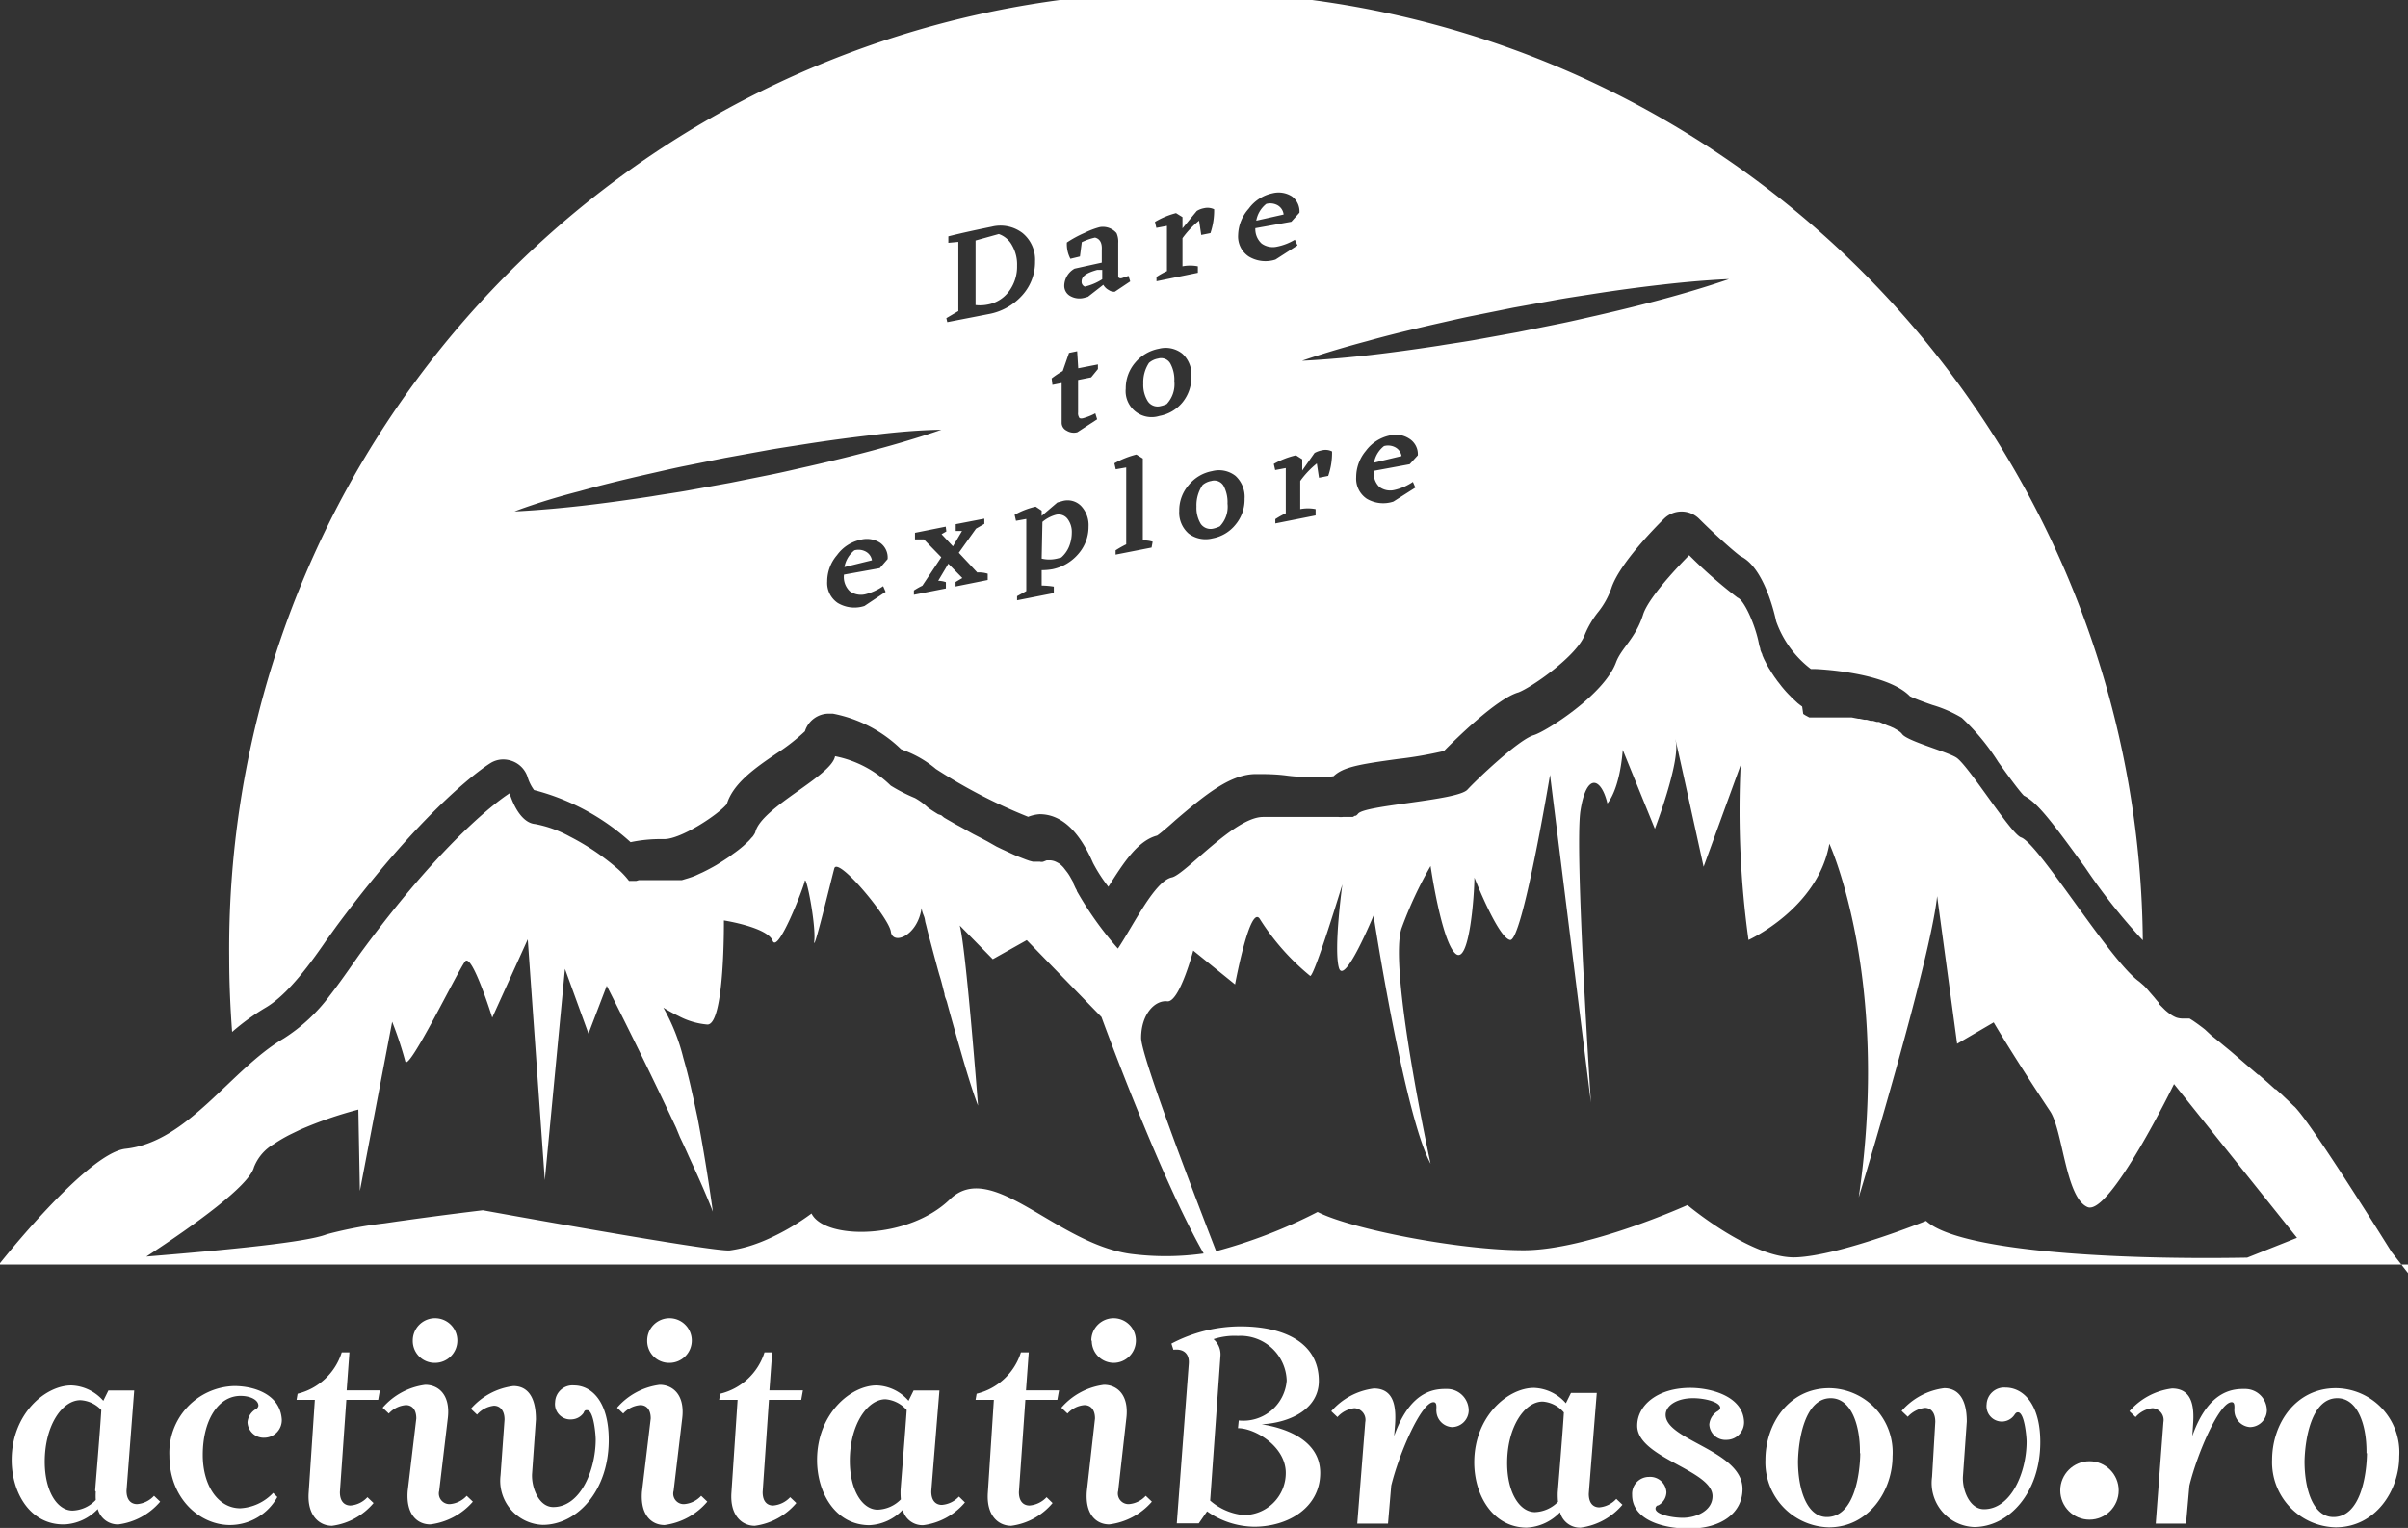 <svg id="Layer_1" data-name="Layer 1" xmlns="http://www.w3.org/2000/svg" viewBox="0 0 156.64 99.37"><rect x="0" y="0" width="156.64" height="99.37" fill="#333333" stroke="none"/><defs><style>.cls-1{fill:#fff;}</style></defs><path class="cls-1" d="M2.53,98c0-3,2.19-4.85,3.88-4.85a2.89,2.89,0,0,1,2.08,1h0l.33-.67h1.68S10,100,10,100c0,.62.31.87.69.87a1.67,1.67,0,0,0,1.1-.54l.4.38a4.29,4.29,0,0,1-2.72,1.48,1.35,1.35,0,0,1-1.34-1h0a3.2,3.2,0,0,1-2.17,1C3.73,102.23,2.53,100.13,2.53,98Zm5.43,2c0-.11.33-4,.4-5.25A2,2,0,0,0,7,94.11c-1.18,0-2.32,1.64-2.32,4,0,1.92.81,3.18,1.81,3.18A2.17,2.17,0,0,0,8,100.6,4.52,4.52,0,0,1,8,100.06Z" transform="translate(-1.77 -3.05)"/><path class="cls-1" d="M19.81,100.41a3.54,3.54,0,0,1-3.07,1.82c-2,0-3.95-1.75-3.95-4.5A4.34,4.34,0,0,1,17,93.19c1.31,0,3,.54,3.1,2.18a1.14,1.14,0,0,1-1.11,1.18,1.05,1.05,0,0,1-1.12-1,1.09,1.09,0,0,1,.53-.85.31.31,0,0,0,.18-.23c0-.38-.53-.64-1.16-.64-1.45,0-2.46,1.58-2.46,3.84,0,2,1,3.47,2.44,3.47a3.17,3.17,0,0,0,2.14-1Z" transform="translate(-1.77 -3.05)"/><path class="cls-1" d="M22.25,94.09H21.06l.07-.4A4,4,0,0,0,24,91h.5l-.18,2.47h2.16l-.11.62H24.3l-.42,6c0,.62.31.87.69.87a1.65,1.65,0,0,0,1.1-.54l.4.38a4.25,4.25,0,0,1-2.7,1.48c-.83,0-1.63-.67-1.52-2.17Z" transform="translate(-1.77 -3.05)"/><path class="cls-1" d="M28.85,95.3c0-.61-.3-.87-.68-.87a1.68,1.68,0,0,0-1.11.55l-.4-.38a4.41,4.41,0,0,1,2.77-1.49c.84,0,1.65.62,1.47,2.17L30.34,100a.69.69,0,0,0,.69.87,1.67,1.67,0,0,0,1.1-.54l.4.38a4.39,4.39,0,0,1-2.77,1.48c-.83,0-1.59-.63-1.47-2.17Zm-.23-5.06a1.45,1.45,0,1,1,1.45,1.44A1.42,1.42,0,0,1,28.62,90.24Z" transform="translate(-1.77 -3.05)"/><path class="cls-1" d="M34.59,95.37c0-.61-.31-.9-.69-.9a1.71,1.71,0,0,0-1.1.58l-.4-.38a4.39,4.39,0,0,1,2.77-1.48c.83,0,1.46.59,1.46,2.17l-.25,3.54c-.05.85.42,2.16,1.38,2.16,1.77,0,2.76-2.41,2.76-4.4,0-.27-.12-1.9-.56-1.9-.11,0-.16,0-.23.18a1,1,0,0,1-.76.42,1,1,0,0,1-1.09-1.13,1.13,1.13,0,0,1,1.23-1.08c1.11,0,2.26,1,2.26,3.55,0,3.31-2.06,5.52-4.3,5.52A2.87,2.87,0,0,1,34.33,99Z" transform="translate(-1.77 -3.05)"/><path class="cls-1" d="M44.1,95.3c0-.61-.3-.87-.68-.87a1.68,1.68,0,0,0-1.11.55l-.4-.38a4.41,4.41,0,0,1,2.77-1.49c.83,0,1.65.62,1.47,2.17L45.59,100a.68.68,0,0,0,.68.87,1.67,1.67,0,0,0,1.11-.54l.4.38A4.39,4.39,0,0,1,45,102.23c-.83,0-1.59-.63-1.47-2.17Zm-.23-5.06a1.45,1.45,0,1,1,1.45,1.44A1.42,1.42,0,0,1,43.87,90.24Z" transform="translate(-1.77 -3.05)"/><path class="cls-1" d="M49.75,94.09h-1.2l.07-.4A4,4,0,0,0,51.5,91H52l-.18,2.47H54l-.11.62H51.79l-.41,6c0,.62.3.87.68.87a1.69,1.69,0,0,0,1.11-.54l.4.38a4.27,4.27,0,0,1-2.7,1.48c-.83,0-1.63-.67-1.52-2.17Z" transform="translate(-1.77 -3.05)"/><path class="cls-1" d="M54.92,98c0-3,2.19-4.85,3.87-4.85a2.87,2.87,0,0,1,2.08,1h0l.33-.67h1.68s-.53,6.48-.53,6.57c0,.62.31.87.69.87a1.69,1.69,0,0,0,1.11-.54l.39.38a4.27,4.27,0,0,1-2.71,1.48,1.33,1.33,0,0,1-1.34-1h0a3.18,3.18,0,0,1-2.17,1C56.11,102.23,54.92,100.13,54.92,98Zm5.43,2c0-.11.32-4,.4-5.25a2.07,2.07,0,0,0-1.38-.7c-1.17,0-2.32,1.64-2.32,4,0,1.92.82,3.18,1.81,3.18a2.19,2.19,0,0,0,1.51-.67A4.52,4.52,0,0,1,60.35,100.06Z" transform="translate(-1.77 -3.05)"/><path class="cls-1" d="M66.42,94.09H65.23l.07-.4A4,4,0,0,0,68.18,91h.51l-.18,2.47h2.15l-.11.62H68.47l-.42,6c0,.62.31.87.69.87a1.69,1.69,0,0,0,1.11-.54l.39.38a4.22,4.22,0,0,1-2.69,1.48c-.84,0-1.63-.67-1.52-2.17Z" transform="translate(-1.77 -3.05)"/><path class="cls-1" d="M73,95.3c0-.61-.31-.87-.69-.87a1.66,1.66,0,0,0-1.1.55l-.4-.38a4.41,4.41,0,0,1,2.77-1.49c.83,0,1.64.62,1.46,2.17L74.51,100a.69.69,0,0,0,.69.87,1.65,1.65,0,0,0,1.1-.54l.4.38a4.39,4.39,0,0,1-2.77,1.48c-.83,0-1.59-.63-1.46-2.17Zm-.24-5.06a1.45,1.45,0,1,1,1.45,1.44A1.43,1.43,0,0,1,72.79,90.24Z" transform="translate(-1.77 -3.05)"/><path class="cls-1" d="M79.1,91.74c.05-.62-.31-1-1-.91l-.13-.4a9.68,9.68,0,0,1,4.47-1.12c2.92,0,5.12,1.09,5.12,3.55,0,1.79-1.8,2.71-3.72,2.82v0c1.64.25,3.81,1.07,3.81,3.16,0,2.25-2.08,3.5-4.3,3.5a5.43,5.43,0,0,1-3.06-1l-.54.78H78.32Zm3.25,3.69a2.83,2.83,0,0,0,3.12-2.59,3,3,0,0,0-3.17-2.91,4.35,4.35,0,0,0-1.59.21v0a1.31,1.31,0,0,1,.45,1.1l-.67,9.4a3.89,3.89,0,0,0,2.15.94,2.73,2.73,0,0,0,2.77-2.74c0-1.72-2-2.91-3.11-2.91Z" transform="translate(-1.77 -3.05)"/><path class="cls-1" d="M90.58,95.54a.76.76,0,0,0-.7-.91,1.73,1.73,0,0,0-1.11.58l-.4-.38a4.39,4.39,0,0,1,2.77-1.48c1.34,0,1.45,1.24,1.38,2.33l-.06.76h0c1.1-3.13,2.82-3.06,3.46-3.06a1.41,1.41,0,0,1,1.39,1.41,1.1,1.1,0,0,1-1.1,1.07,1.08,1.08,0,0,1-1-1,1.14,1.14,0,0,1,0-.25c0-.17,0-.37-.19-.37-.79,0-2.24,3.33-2.75,5.43l-.21,2.47h-2Z" transform="translate(-1.77 -3.05)"/><path class="cls-1" d="M97.67,98.16c0-3,2.19-4.85,3.88-4.85a2.88,2.88,0,0,1,2.08,1h0l.33-.67h1.68s-.52,6.48-.52,6.57c0,.61.3.87.68.87a1.68,1.68,0,0,0,1.11-.55l.4.38a4.3,4.3,0,0,1-2.72,1.49,1.34,1.34,0,0,1-1.34-1h0a3.22,3.22,0,0,1-2.18,1C98.87,102.38,97.67,100.28,97.67,98.16Zm5.43,2c0-.11.33-4,.4-5.25a2,2,0,0,0-1.38-.71c-1.17,0-2.31,1.65-2.31,4,0,1.92.81,3.19,1.81,3.19a2.23,2.23,0,0,0,1.5-.67A4.7,4.7,0,0,1,103.1,100.21Z" transform="translate(-1.77 -3.05)"/><path class="cls-1" d="M114.08,96.69a1.05,1.05,0,0,1-1.12-1,1.12,1.12,0,0,1,.52-.85c.09-.05.19-.14.19-.23,0-.38-1-.63-1.76-.63-1.09,0-1.79.5-1.79,1.08,0,1.67,5,2.32,5,4.83,0,1.56-1.39,2.57-3.47,2.57-1.75,0-3.71-.58-3.71-2.19a1.1,1.1,0,0,1,1.1-1.17,1.06,1.06,0,0,1,1.13,1,1,1,0,0,1-.53.85c-.11,0-.18.12-.18.21,0,.38,1.07.6,1.77.6.87,0,1.94-.45,1.94-1.41,0-1.7-4.9-2.48-4.9-4.58,0-1.34,1.34-2.46,3.45-2.46,1.38,0,3.44.56,3.5,2.21A1.14,1.14,0,0,1,114.08,96.69Z" transform="translate(-1.77 -3.05)"/><path class="cls-1" d="M120.76,93.33a4.17,4.17,0,0,1,4.12,4.43c0,2.23-1.54,4.62-4.14,4.62A4.23,4.23,0,0,1,116.61,98C116.61,95.63,118.15,93.33,120.76,93.33Zm2,4.23v-.09c0-1.84-.61-3.49-1.9-3.49-1.68,0-2.1,2.66-2.13,4.11,0,1.84.58,3.62,1.88,3.62C122.37,101.71,122.76,99,122.78,97.56Z" transform="translate(-1.77 -3.05)"/><path class="cls-1" d="M127.66,95.52c0-.62-.3-.91-.68-.91a1.8,1.8,0,0,0-1.11.58l-.4-.38a4.39,4.39,0,0,1,2.77-1.48c.84,0,1.47.6,1.47,2.17l-.25,3.55c-.06.85.41,2.15,1.37,2.15,1.77,0,2.77-2.41,2.77-4.4,0-.27-.13-1.9-.56-1.9-.11,0-.16.06-.24.18a1,1,0,0,1-.76.42A1,1,0,0,1,131,94.38a1.14,1.14,0,0,1,1.23-1.09c1.1,0,2.26,1,2.26,3.55,0,3.31-2.06,5.52-4.31,5.52a2.87,2.87,0,0,1-2.73-3.26Z" transform="translate(-1.77 -3.05)"/><path class="cls-1" d="M142.5,95.54a.77.77,0,0,0-.71-.91,1.71,1.71,0,0,0-1.1.58l-.4-.38a4.39,4.39,0,0,1,2.77-1.48c1.34,0,1.45,1.24,1.37,2.33l-.05.76h0c1.1-3.13,2.82-3.06,3.45-3.06a1.41,1.41,0,0,1,1.4,1.41,1.11,1.11,0,0,1-1.11,1.07,1.09,1.09,0,0,1-1-1,1.14,1.14,0,0,1,0-.25c0-.17,0-.37-.18-.37-.8,0-2.24,3.33-2.75,5.43l-.22,2.47H142Z" transform="translate(-1.77 -3.05)"/><path class="cls-1" d="M153.71,93.33a4.17,4.17,0,0,1,4.13,4.43c0,2.23-1.54,4.62-4.14,4.62A4.23,4.23,0,0,1,149.57,98C149.57,95.63,151.11,93.33,153.71,93.33Zm2,4.23v-.09c0-1.84-.61-3.49-1.9-3.49-1.68,0-2.1,2.66-2.13,4.11,0,1.84.57,3.62,1.88,3.62C155.32,101.71,155.72,99,155.74,97.56Z" transform="translate(-1.77 -3.05)"/><circle class="cls-1" cx="135.92" cy="96.93" r="1.9"/><path class="cls-1" d="M158.41,85.84l-1.07-1.37s-4.72-7.58-6.08-9.19c-.06-.07-.13-.16-.23-.26L151,75l-.27-.26-.07-.07-.35-.33-.06-.06-.43-.39-.05,0-.5-.45,0,0-.56-.49-.05,0-.56-.48-.07-.06-1.16-1,0,0-.56-.46-.07-.06-.47-.38-.13-.1L145.2,70l-.14-.11-.28-.21-.14-.1-.2-.14-.11-.07-.13-.08-.07,0-.06,0h0l-.28,0h-.06a1.34,1.34,0,0,1-.4-.07h0a2,2,0,0,1-.38-.21h0a3.47,3.47,0,0,1-.37-.3l0,0-.34-.34,0-.06c-.11-.13-.22-.25-.32-.38l-.33-.38-.05-.06q-.15-.18-.3-.33l0,0-.31-.27h0c-1.92-1.36-6.55-9-7.69-9.38-.65-.21-3.36-4.58-4.18-5.17-.53-.38-3.2-1.08-3.55-1.54a.8.8,0,0,0-.16-.16l-.07-.05-.14-.09-.11-.06a.8.8,0,0,0-.16-.08l-.13-.06-.19-.07-.14-.06L124,50l-.15,0-.24-.07-.15,0-.26-.07-.14,0-.34-.07-.07,0-.42-.08-.12,0-.28,0-.15,0-.24,0-.15,0-.21,0-.15,0h-.8l-.16,0h-.16l-.1,0-.12,0-.12,0-.13-.07-.13-.07-.14-.09L119,49l-.15-.11-.14-.11-.15-.14-.14-.13a1.21,1.21,0,0,1-.16-.16l-.14-.14-.16-.17-.14-.16-.15-.18-.13-.17-.15-.19-.12-.17a2.43,2.43,0,0,1-.14-.2l-.12-.18-.12-.2a1.74,1.74,0,0,1-.11-.18,2,2,0,0,1-.11-.2l-.09-.18a2,2,0,0,1-.1-.21l-.07-.16c0-.08-.06-.15-.08-.22a1.21,1.21,0,0,1-.05-.14c0-.11-.06-.21-.08-.32v0c-.24-1.32-1-2.93-1.4-3.06a30.84,30.84,0,0,1-3.15-2.76h0s-2.61,2.59-3,3.87c-.5,1.56-1.41,2.16-1.76,3.1-.78,2.11-4.55,4.49-5.35,4.73-1,.29-3.82,3-4.31,3.54-.64.72-6.69,1-7.12,1.57a.58.58,0,0,1-.14.13l-.06,0-.14.08-.08,0-.16,0-.11,0-.19,0h-.11a1.12,1.12,0,0,1-.27,0h-.06l-.37,0h-.87l-.5,0h-.1l-.41,0h-.21l-.38,0-.35,0-.25,0-.29,0H83.93c-1.87,0-5.06,3.74-5.93,3.93-1.12.23-2.51,3.14-3.51,4.63A22.29,22.29,0,0,1,71.82,61h0c0-.06-.06-.13-.1-.22l0,0-.13-.28,0-.06-.18-.32,0,0a3,3,0,0,0-.21-.33h0l-.24-.31,0,0a2,2,0,0,0-.26-.25.1.1,0,0,1,0,0,2.19,2.19,0,0,0-.3-.16h0a1.16,1.16,0,0,0-.31-.07h0l-.15,0h-.08l-.23.09a.41.41,0,0,1-.21,0l-.1,0-.2,0-.16,0-.23-.06-.2-.07-.26-.1-.23-.09-.29-.12-.26-.12-.3-.14-.28-.13-.31-.15L66,57.77l-.32-.17-.29-.15-.31-.16-.29-.16-.3-.17-.27-.15-.3-.16-.24-.14-.28-.16-.22-.13L63,56.07,62.79,56l-.21-.13-.14-.09-.18-.12-.09-.06L62,55.45h0a4.22,4.22,0,0,0-.71-.5,10.87,10.87,0,0,1-1.58-.81,7.13,7.13,0,0,0-3.62-1.91c-.22,1.29-4.74,3.29-5.18,4.91a.51.51,0,0,1-.08.17s0,0,0,0a1.16,1.16,0,0,1-.11.16l-.06.06-.14.16-.11.11-.15.14-.13.12-.18.15-.15.12-.2.15-.17.12-.21.16-.18.12-.23.15-.19.12-.24.15-.21.12-.24.13-.21.11-.24.12-.2.09L47,60l-.21.08-.24.08-.2.06-.23.07-.2,0-.21,0h-.19l-.22,0h-.67l-.29,0-.22,0-.25,0-.19,0-.21,0-.15,0-.17.05-.1,0-.13,0-.07,0-.09,0h-.07a5.44,5.44,0,0,0-.86-.89,15.56,15.56,0,0,0-3-2,7.56,7.56,0,0,0-2.25-.81c-1.13-.1-1.66-2-1.66-2h0s-3.69,2.24-9.53,10.16c-.55.74-1.29,1.87-2.17,3a11.26,11.26,0,0,1-3,2.79c-3.43,2-6.21,6.73-10.28,7.17-2.52.27-8.24,7.53-8.24,7.53H158.41Zm-31.35-3.39s-5.56,2.25-8.45,2.37-7.07-3.4-7.07-3.4-6.5,2.94-10.65,2.94S89.69,83,87.48,81.87a32.84,32.84,0,0,1-6.6,2.55C79.2,80.08,76,71.69,76,70.55c0-1.56.91-2.47,1.7-2.38s1.69-3.3,1.69-3.3l2.72,2.2s1-5.4,1.64-4.21A15.38,15.38,0,0,0,87,66.52c.28,0,2.09-5.95,2.09-5.95s-.57,4.12-.23,5.4,2.26-3.38,2.26-3.38,2,13,3.71,16.14c0,0-2.8-12.89-1.87-15.36a25.6,25.6,0,0,1,1.87-4s.7,4.86,1.61,5.69,1.24-3.84,1.24-4.94c0,0,1.53,3.91,2.32,4.06s2.6-10.74,2.6-10.74l2.66,21.32s-1.08-16.47-.68-19,1.36-2.11,1.75-.46c0,0,.79-.82,1-3.48l2.09,5.13s1.64-4.3,1.36-5.68,1.81,8.15,1.81,8.15L115,52.8a61,61,0,0,0,.51,11.38s4.52-2.05,5.26-6.26c0,0,4,8.7,1.91,23,0,0,4.65-15.29,5.1-19.59l1.3,9.6,2.38-1.39s1.16,2,3.67,5.78c.83,1.24,1,5.61,2.43,6.23s5.63-8,5.63-8l8,10-3.24,1.29C138.71,85,129.11,84.35,127.06,82.45ZM75.28,84.59c-4.84-.69-9-6.18-11.72-3.54s-8.15,2.64-9,.92a15.18,15.18,0,0,1-2.9,1.69q-.45.2-.93.36a8.38,8.38,0,0,1-1.48.35c-1,.13-16.07-2.61-16.07-2.61s-2.53.3-5.08.66l-.44.06-.89.13a26.05,26.05,0,0,0-3.74.71c-1.27.51-6.26,1-11.74,1.45,3.16-2.07,6.69-4.61,7-5.81a3,3,0,0,1,1.3-1.51,9.63,9.63,0,0,1,1.1-.64l.6-.29a25.64,25.64,0,0,1,3.79-1.31l.1,5.29,2.1-11a23.67,23.67,0,0,1,.85,2.56c.17.83,3.45-5.94,3.9-6.49s1.76,3.66,1.76,3.66l2.31-5.09L37.21,79.8l1.31-13.74,1.53,4.21,1.19-3.11s2.29,4.49,4.51,9.23L46,77c.2.42.39.83.57,1.24l.28.61c.46,1,.9,2,1.29,3,0,0-.39-2.94-1-6.13-.12-.56-.24-1.13-.37-1.69-.08-.38-.17-.75-.26-1.11s-.19-.72-.29-1.07a12.83,12.83,0,0,0-1.3-3.27,9.87,9.87,0,0,0,1,.55,4.81,4.81,0,0,0,1.87.55c1.13,0,1.07-6.77,1.07-6.77s2.83.44,3.17,1.32,2-3.42,2.09-3.88.73,2.82.62,3.88,1.08-3.88,1.3-4.7,3.56,3.2,3.68,4.11,1.75.28,2-1.55c0,0,0,.17.12.46s.08.33.14.54.11.45.18.71c.14.51.3,1.13.48,1.79.09.33.18.68.28,1s.19.72.29,1.09c0,.18.11.36.16.55.25.93.52,1.87.77,2.75l.15.52c.44,1.54.85,2.83,1.1,3.45,0,0-.79-10.34-1.19-11.71l2.15,2.19,2.21-1.24,4.86,5s3.77,10.35,6.65,15.38A17.72,17.72,0,0,1,75.28,84.59Z" transform="translate(-1.77 -3.05)"/><path class="cls-1" d="M80,34.59A2.33,2.33,0,0,0,79.6,36a2,2,0,0,0,.28,1.12.78.78,0,0,0,.85.3,1.85,1.85,0,0,0,.39-.14,1.84,1.84,0,0,0,.5-1.48,2.24,2.24,0,0,0-.26-1.16.7.7,0,0,0-.8-.31A1.19,1.19,0,0,0,80,34.59Z" transform="translate(-1.77 -3.05)"/><path class="cls-1" d="M84.88,16.4a1,1,0,0,0-.74-.09,1.79,1.79,0,0,0-.65,1.09L85.27,17A.79.79,0,0,0,84.88,16.4Z" transform="translate(-1.77 -3.05)"/><path class="cls-1" d="M77.27,29.46a1.78,1.78,0,0,0,.39-.13,1.88,1.88,0,0,0,.5-1.49,2.2,2.2,0,0,0-.26-1.15.69.69,0,0,0-.8-.32,1.2,1.2,0,0,0-.59.28A2.29,2.29,0,0,0,76.14,28a2,2,0,0,0,.28,1.12A.76.76,0,0,0,77.27,29.46Z" transform="translate(-1.77 -3.05)"/><path class="cls-1" d="M72.13,21.35a.33.33,0,0,0,.21.34,3.64,3.64,0,0,0,1.13-.48V20.6l-.32,0C72.47,20.79,72.13,21,72.13,21.35Z" transform="translate(-1.77 -3.05)"/><path class="cls-1" d="M92.55,32.15a1,1,0,0,0-.75-.09,1.77,1.77,0,0,0-.65,1.08l1.79-.43A.79.79,0,0,0,92.55,32.15Z" transform="translate(-1.77 -3.05)"/><path class="cls-1" d="M58.1,38.93a1,1,0,0,0-.75-.09,1.79,1.79,0,0,0-.65,1.09l1.79-.44A.79.79,0,0,0,58.1,38.93Z" transform="translate(-1.77 -3.05)"/><path class="cls-1" d="M69.53,39.38a2.17,2.17,0,0,0,1,0l.27-.07a1.91,1.91,0,0,0,.51-.71,2.4,2.4,0,0,0,.18-.89,1.4,1.4,0,0,0-.28-.92.73.73,0,0,0-.76-.26,2.3,2.3,0,0,0-.87.46Z" transform="translate(-1.77 -3.05)"/><path class="cls-1" d="M66,22.86A2.21,2.21,0,0,0,67.4,22a2.69,2.69,0,0,0,.53-1.67A2.48,2.48,0,0,0,67.6,19a1.55,1.55,0,0,0-.86-.73l-1.51.42v4.2A2.52,2.52,0,0,0,66,22.86Z" transform="translate(-1.77 -3.05)"/><path class="cls-1" d="M19.05,68.58c1.49-.87,3-3,4-4.45l.62-.86c6-8.09,9.84-10.49,10-10.59a1.57,1.57,0,0,1,.84-.24,1.71,1.71,0,0,1,.59.11,1.64,1.64,0,0,1,1,1.07,2.81,2.81,0,0,0,.41.81,14.85,14.85,0,0,1,6.28,3.39,9.34,9.34,0,0,1,2-.2h.19c1.09,0,3.5-1.58,4.07-2.28C49.46,54,50.87,53,52.36,52a12.88,12.88,0,0,0,1.77-1.39,1.63,1.63,0,0,1,1.55-1.15l.26,0a8.73,8.73,0,0,1,4.44,2.31l.27.11a6.91,6.91,0,0,1,2,1.18,34.76,34.76,0,0,0,6,3.11A2.55,2.55,0,0,1,69.4,56c1.39,0,2.56,1.07,3.47,3.17a10.14,10.14,0,0,0,1,1.55c1-1.58,1.91-3,3.17-3.33.24-.16.78-.63,1.19-1,2-1.71,3.6-3,5.25-3,.57,0,1.25,0,2,.1s1.48.1,2.12.1a5.75,5.75,0,0,0,.92-.06c.62-.6,1.7-.78,4.18-1.12a26.11,26.11,0,0,0,3-.52c.74-.75,3.42-3.4,4.84-3.81.84-.31,3.82-2.38,4.32-3.75a6,6,0,0,1,.88-1.49,5.26,5.26,0,0,0,.85-1.54c.5-1.54,2.75-3.85,3.43-4.52a1.62,1.62,0,0,1,2.27,0c1,1,2.32,2.18,2.71,2.45,1.63.77,2.3,4.2,2.31,4.23a6.71,6.71,0,0,0,2.26,3.1h.31s4.58.17,6.13,1.77c.29.15,1,.41,1.47.57a8.18,8.18,0,0,1,1.9.83,14.5,14.5,0,0,1,2.38,2.88c.53.74,1.32,1.83,1.66,2.18.88.45,1.8,1.66,4,4.69a38.08,38.08,0,0,0,3.74,4.72A62.24,62.24,0,0,0,16.68,65.3c0,1.64.07,3.26.19,4.86A14.9,14.9,0,0,1,19.05,68.58Zm38-27.08a1.24,1.24,0,0,0,1,.2,3.62,3.62,0,0,0,1.17-.53l.16.37L58,42.46a2.11,2.11,0,0,1-1.74-.2,1.57,1.57,0,0,1-.68-1.4,2.62,2.62,0,0,1,.64-1.71,2.55,2.55,0,0,1,1.54-1,1.59,1.59,0,0,1,1.26.2,1.17,1.17,0,0,1,.49,1.06L59,40l-2.33.42A1.28,1.28,0,0,0,57.05,41.5Zm19.63-2.84-2.34.46,0-.28a6.54,6.54,0,0,1,.69-.39v-5l-.68.12-.09-.39a5.93,5.93,0,0,1,1.43-.57l.42.26v5.33a1.81,1.81,0,0,1,.64.08ZM91.5,34.72a1.19,1.19,0,0,0,1,.19,3.48,3.48,0,0,0,1.18-.52l.16.37-1.43.91a2.1,2.1,0,0,1-1.74-.19,1.57,1.57,0,0,1-.68-1.4,2.66,2.66,0,0,1,.63-1.71,2.6,2.6,0,0,1,1.55-1,1.59,1.59,0,0,1,1.26.2A1.19,1.19,0,0,1,94,32.66l-.53.58-2.33.43A1.25,1.25,0,0,0,91.5,34.72Zm-.78-9.49c1.28-.36,2.79-.73,4.4-1.1.81-.18,1.64-.38,2.5-.55l2.58-.52,2.6-.47c.85-.16,1.7-.28,2.52-.41,1.64-.26,3.17-.46,4.49-.61,2.64-.31,4.43-.37,4.43-.37s-1.69.6-4.25,1.29c-1.29.35-2.79.72-4.4,1.09-.81.18-1.64.38-2.5.55l-2.58.52-2.6.47c-.85.16-1.7.27-2.52.41-1.64.25-3.17.46-4.49.61-2.64.3-4.43.37-4.43.37S88.16,25.91,90.72,25.23Zm-3.44,7.28a1.56,1.56,0,0,1,.47-.17.94.94,0,0,1,.67.07A4.6,4.6,0,0,1,88.17,34l-.6.12-.14-.93a5.81,5.81,0,0,0-1.08,1.14v1.83a2.59,2.59,0,0,1,1,0l0,.41-2.62.52,0-.28a5.32,5.32,0,0,1,.68-.38V33.49l-.69.13-.09-.4a5.47,5.47,0,0,1,1.44-.56l.41.26v.73ZM83,16.62a2.57,2.57,0,0,1,1.54-1,1.62,1.62,0,0,1,1.27.2,1.22,1.22,0,0,1,.49,1.06l-.53.59-2.34.42a1.27,1.27,0,0,0,.41,1,1.25,1.25,0,0,0,1,.2A3.62,3.62,0,0,0,86,18.64l.17.37-1.43.92a2.1,2.1,0,0,1-1.74-.2,1.56,1.56,0,0,1-.69-1.4A2.67,2.67,0,0,1,83,16.62ZM82.14,34a1.85,1.85,0,0,1,.59,1.49,2.53,2.53,0,0,1-.59,1.68,2.48,2.48,0,0,1-1.49.89,1.83,1.83,0,0,1-1.56-.31,1.8,1.8,0,0,1-.61-1.47,2.5,2.5,0,0,1,.61-1.68,2.56,2.56,0,0,1,1.53-.91A1.74,1.74,0,0,1,82.14,34ZM78.27,16.91l.42.26v.73l.93-1.13a1.35,1.35,0,0,1,.47-.18,1,1,0,0,1,.66.07,4.58,4.58,0,0,1-.24,1.55l-.6.12-.14-.93a5.81,5.81,0,0,0-1.08,1.14v1.83a2.61,2.61,0,0,1,1,0l0,.42L77,21.34l0-.28a4.71,4.71,0,0,1,.68-.38V17.74l-.69.13-.09-.39A5.21,5.21,0,0,1,78.27,16.91Zm-1.11,8.82a1.74,1.74,0,0,1,1.52.32,1.83,1.83,0,0,1,.59,1.48,2.6,2.6,0,0,1-.58,1.69,2.52,2.52,0,0,1-1.5.88A1.69,1.69,0,0,1,75,28.32a2.54,2.54,0,0,1,.61-1.68A2.64,2.64,0,0,1,77.16,25.73ZM73,18.5a3.94,3.94,0,0,0-.86.3l-.12.93-.62.15a2.05,2.05,0,0,1-.23-1.06,7.31,7.31,0,0,1,1.14-.62,5.25,5.25,0,0,1,1-.38,1.17,1.17,0,0,1,1.09.39,1.34,1.34,0,0,1,.11.63V21c0,.12.08.17.23.14l.44-.15.11.36-1,.67a.61.61,0,0,1-.4-.11.88.88,0,0,1-.35-.34l-1,.78-.25.07a1.21,1.21,0,0,1-.92-.13A.76.76,0,0,1,71,21.6a1.31,1.31,0,0,1,.67-1.08l1.77-.39v-.82C73.47,18.85,73.32,18.58,73,18.5ZM70.9,27.18,71.31,26l.53-.11L71.91,27l1.28-.25,0,.3-.44.54-.85.17v2.12a.49.49,0,0,0,.07.32c0,.06.13.08.25.05a3.86,3.86,0,0,0,.8-.32l.12.39-1.29.84a.88.88,0,0,1-.69-.1.57.57,0,0,1-.33-.5v-2.6l-.6.12-.05-.42A5.74,5.74,0,0,1,70.9,27.18Zm-.35,8.55.35-.1a1.23,1.23,0,0,1,1.2.33,1.82,1.82,0,0,1,.48,1.34,2.67,2.67,0,0,1-.66,1.77,3,3,0,0,1-1.69,1,4,4,0,0,1-.7.06v1a5.47,5.47,0,0,1,.79.07l0,.42-2.39.47,0-.27.6-.33V36.8l-.67.12-.09-.39A5.08,5.08,0,0,1,69.14,36h0l.39.26v.34ZM63.46,18.84v-.42c1-.25,2-.46,2.83-.63a2.36,2.36,0,0,1,2,.42,2.24,2.24,0,0,1,.81,1.84,3.21,3.21,0,0,1-.83,2.2,3.85,3.85,0,0,1-2.21,1.23L63.39,24l-.06-.26.78-.46V18.78Zm-.13,18.77-.31.18.74.79.59-1h-.41v-.44l1.86-.36,0,.34-.54.31L64.14,39l1.2,1.28a1.92,1.92,0,0,1,.68.08l0,.41-2.09.42,0-.29.44-.26-.91-.93-.66,1.11a1.6,1.6,0,0,1,.5.09l0,.41-2.08.41,0-.28a4.69,4.69,0,0,1,.55-.31L63,39.29l-1.13-1.16-.58,0v-.43l2-.4ZM39.45,35c1.28-.36,2.78-.73,4.4-1.1.81-.18,1.64-.38,2.49-.55l2.59-.52,2.59-.47c.86-.16,1.71-.28,2.52-.41,1.64-.26,3.18-.46,4.5-.61C61.18,31,63,31,63,31s-1.68.6-4.25,1.29c-1.28.35-2.78.72-4.4,1.09-.81.18-1.64.38-2.49.55l-2.59.52-2.59.47c-.86.16-1.71.27-2.52.41-1.64.25-3.18.46-4.5.61-2.64.3-4.42.37-4.42.37S36.88,35.66,39.45,35Z" transform="translate(-1.77 -3.05)"/></svg>